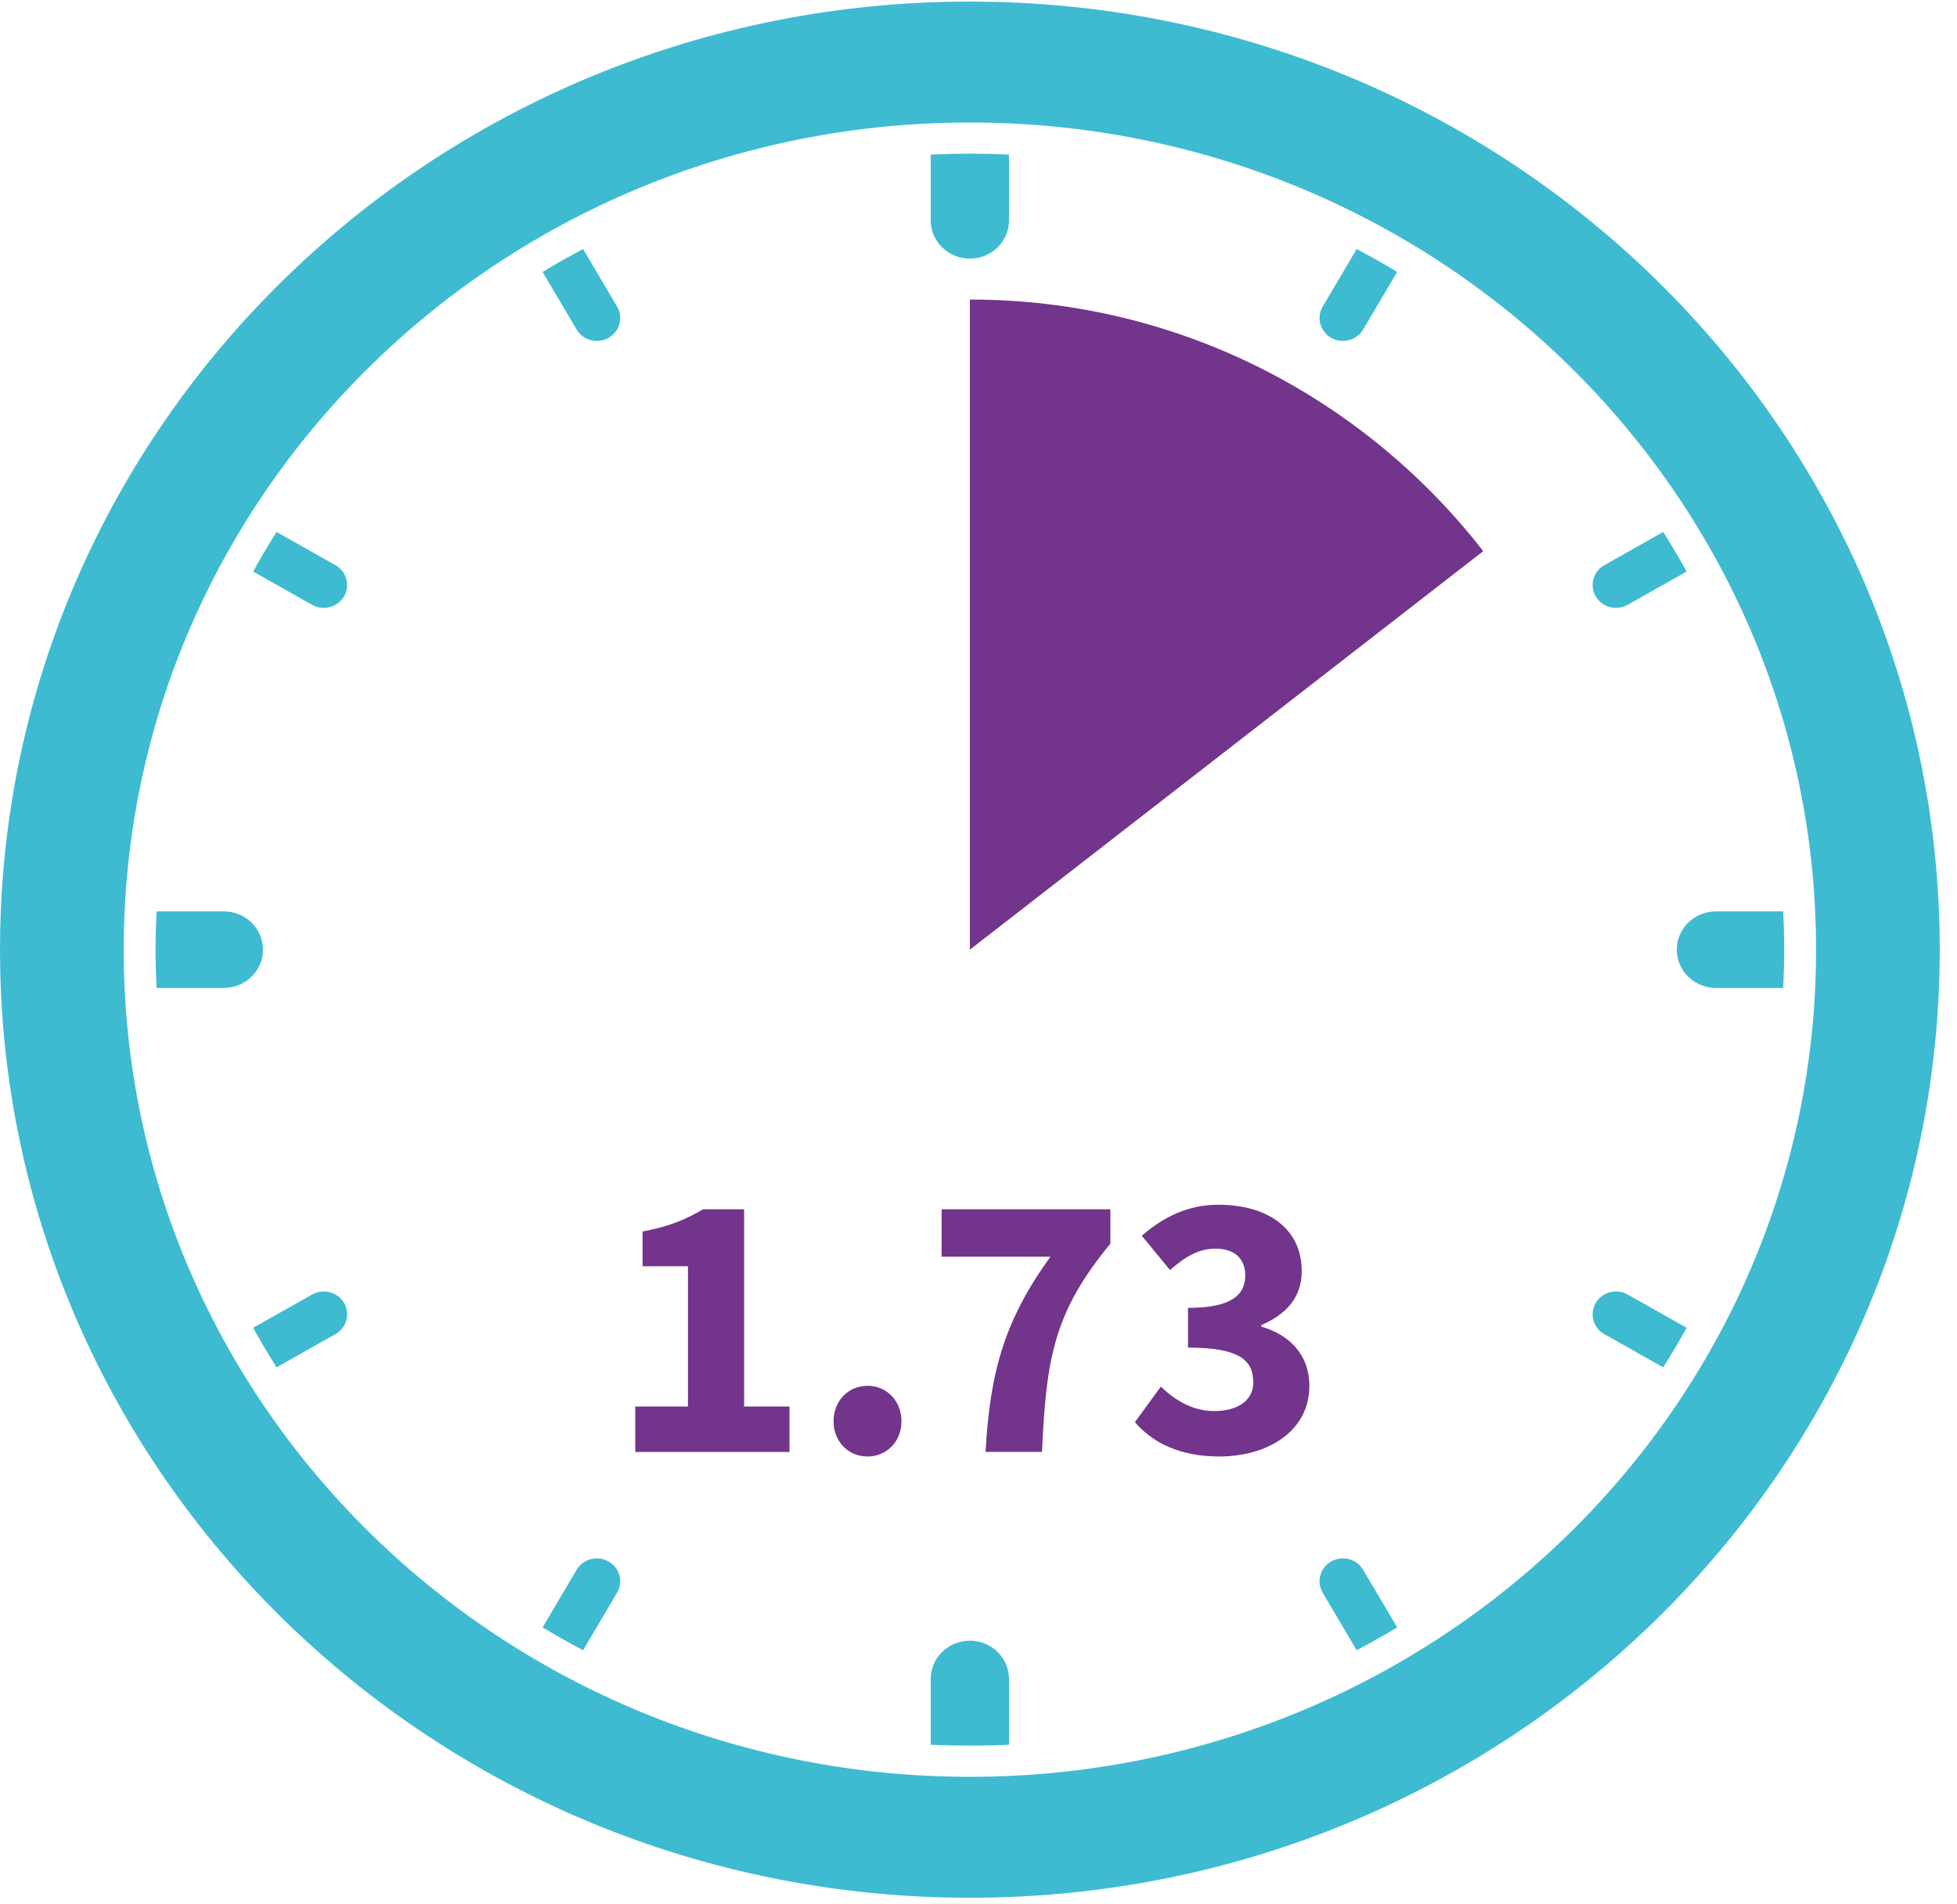 <?xml version="1.0" encoding="UTF-8" standalone="no"?>
<svg width="111px" height="108px" viewBox="0 0 111 108" version="1.1" xmlns="http://www.w3.org/2000/svg" xmlns:xlink="http://www.w3.org/1999/xlink">
    <!-- Generator: Sketch 39.1 (31720) - http://www.bohemiancoding.com/sketch -->
    <title>aus-safer-173</title>
    <desc>Created with Sketch.</desc>
    <defs></defs>
    <g id="Page-1" stroke="none" stroke-width="1" fill="none" fill-rule="evenodd">
        <g id="Group-Copy">
            <path d="M36.032,79.765 L39.02,79.765 L39.02,71.812 L36.445,71.812 L36.445,69.842 C37.938,69.56 38.892,69.17 39.865,68.584 L42.205,68.584 L42.205,79.765 L44.781,79.765 L44.781,82.343 L36.032,82.343 L36.032,79.765 Z" id="Fill-73" fill="#72358B"></path>
            <path d="M49.204,78.593 C50.307,78.593 51.131,79.46 51.131,80.609 C51.131,81.735 50.307,82.602 49.204,82.602 C48.101,82.602 47.278,81.735 47.278,80.609 C47.278,79.46 48.101,78.593 49.204,78.593" id="Fill-74" fill="#72358B"></path>
            <path d="M59.58,71.27 L53.409,71.27 L53.409,68.584 L62.98,68.584 L62.98,70.535 C59.797,74.392 59.342,76.968 59.103,82.342 L55.899,82.342 C56.157,77.772 56.982,74.867 59.58,71.27" id="Fill-75" fill="#72358B"></path>
            <path d="M65.845,78.637 C66.666,79.438 67.684,80.025 68.854,80.025 C70.196,80.025 71.084,79.438 71.084,78.399 C71.084,77.185 70.369,76.426 67.383,76.426 L67.383,74.173 C69.851,74.173 70.629,73.436 70.629,72.333 C70.629,71.379 70.022,70.815 68.941,70.815 C67.966,70.815 67.231,71.27 66.363,72.029 L64.761,70.08 C66.018,68.996 67.403,68.324 69.093,68.324 C71.929,68.324 73.834,69.69 73.834,72.094 C73.834,73.525 73.012,74.52 71.539,75.149 L71.539,75.236 C73.119,75.691 74.267,76.816 74.267,78.594 C74.267,81.152 71.929,82.601 69.158,82.601 C66.928,82.601 65.366,81.822 64.371,80.652 L65.845,78.637 Z" id="Fill-76" fill="#72358B"></path>
            <path d="M55.011,0.089 C70.204,0.089 83.956,6.108 93.909,15.838 C103.866,25.566 110.021,39.01 110.021,53.858 C110.021,68.706 103.866,82.148 93.909,91.878 C83.956,101.608 70.204,107.627 55.011,107.627 C39.82,107.627 26.068,101.608 16.113,91.878 C6.157,82.148 0.001,68.706 0.001,53.858 C0.001,39.01 6.156,25.566 16.113,15.838 C26.068,6.108 39.82,0.089 55.011,0.089 M94.336,77.547 L90.997,75.663 C90.362,75.305 90.145,74.512 90.51,73.892 C90.873,73.273 91.685,73.058 92.319,73.415 L95.666,75.301 C95.244,76.064 94.8,76.811 94.336,77.547 M57.23,8.767 L57.23,12.498 C57.23,13.695 56.237,14.667 55.011,14.667 C53.785,14.667 52.79,13.695 52.79,12.498 L52.79,8.767 C53.525,8.733 54.267,8.715 55.011,8.715 C55.757,8.715 56.495,8.733 57.23,8.767 M79.247,15.422 L77.319,18.685 C76.953,19.305 76.144,19.52 75.51,19.162 C74.875,18.804 74.654,18.013 75.021,17.392 L76.949,14.124 C77.729,14.535 78.495,14.967 79.247,15.422 M95.666,32.415 L92.319,34.301 C91.685,34.658 90.873,34.443 90.51,33.824 C90.145,33.202 90.362,32.411 90.997,32.053 L94.336,30.169 C94.8,30.904 95.244,31.654 95.666,32.415 M101.144,56.028 L97.329,56.028 C96.101,56.028 95.106,55.056 95.106,53.858 C95.106,52.658 96.101,51.688 97.329,51.688 L101.144,51.688 C101.178,52.407 101.198,53.13 101.198,53.858 C101.198,54.586 101.178,55.309 101.144,56.028 M76.949,93.59 L75.021,90.324 C74.654,89.703 74.875,88.91 75.507,88.554 C76.144,88.196 76.953,88.409 77.319,89.031 L79.247,92.293 C78.496,92.745 77.729,93.18 76.949,93.59 M52.79,98.949 L52.79,95.218 C52.79,94.02 53.785,93.048 55.011,93.048 C56.237,93.048 57.23,94.02 57.23,95.218 L57.23,98.949 C56.495,98.983 55.757,98.999 55.011,98.999 C54.267,98.999 53.525,98.983 52.79,98.949 M30.777,92.293 L32.703,89.031 C33.068,88.409 33.88,88.196 34.514,88.554 C35.149,88.91 35.366,89.703 35.001,90.324 L33.073,93.59 C32.293,93.18 31.529,92.747 30.777,92.293 M14.36,75.301 L17.703,73.415 C18.339,73.058 19.149,73.273 19.514,73.892 C19.877,74.512 19.66,75.305 19.025,75.663 L15.687,77.545 C15.224,76.811 14.78,76.064 14.36,75.301 M8.878,51.688 L12.695,51.688 C13.921,51.688 14.916,52.658 14.916,53.858 C14.916,55.056 13.921,56.028 12.695,56.028 L8.878,56.028 C8.844,55.309 8.824,54.586 8.824,53.858 C8.824,53.13 8.844,52.407 8.878,51.688 M15.687,30.169 L19.025,32.053 C19.66,32.411 19.877,33.202 19.514,33.824 C19.149,34.443 18.339,34.658 17.703,34.301 L14.358,32.415 C14.778,31.654 15.223,30.904 15.687,30.169 M33.073,14.124 L35.001,17.392 C35.366,18.013 35.149,18.804 34.514,19.162 C33.88,19.52 33.068,19.305 32.703,18.685 L30.777,15.422 C31.528,14.969 32.293,14.535 33.073,14.124 M88.946,20.687 C80.264,12.198 68.265,6.948 55.011,6.948 C41.759,6.948 29.756,12.198 21.074,20.687 C12.388,29.175 7.017,40.905 7.017,53.858 C7.017,66.811 12.39,78.539 21.074,87.027 C29.76,95.516 41.759,100.768 55.011,100.768 C68.261,100.768 80.264,95.516 88.946,87.027 C97.634,78.539 103.007,66.811 103.007,53.858 C103.007,40.905 97.634,29.175 88.946,20.687" id="Fill-84" fill="#3EBBD1"></path>
            <path d="M55.011,53.858 L84.128,31.258 C77.386,22.576 66.851,16.987 55.011,16.987 L55.011,53.858 Z" id="Fill-87" fill="#72358B"></path>
        </g>
    </g>
</svg>